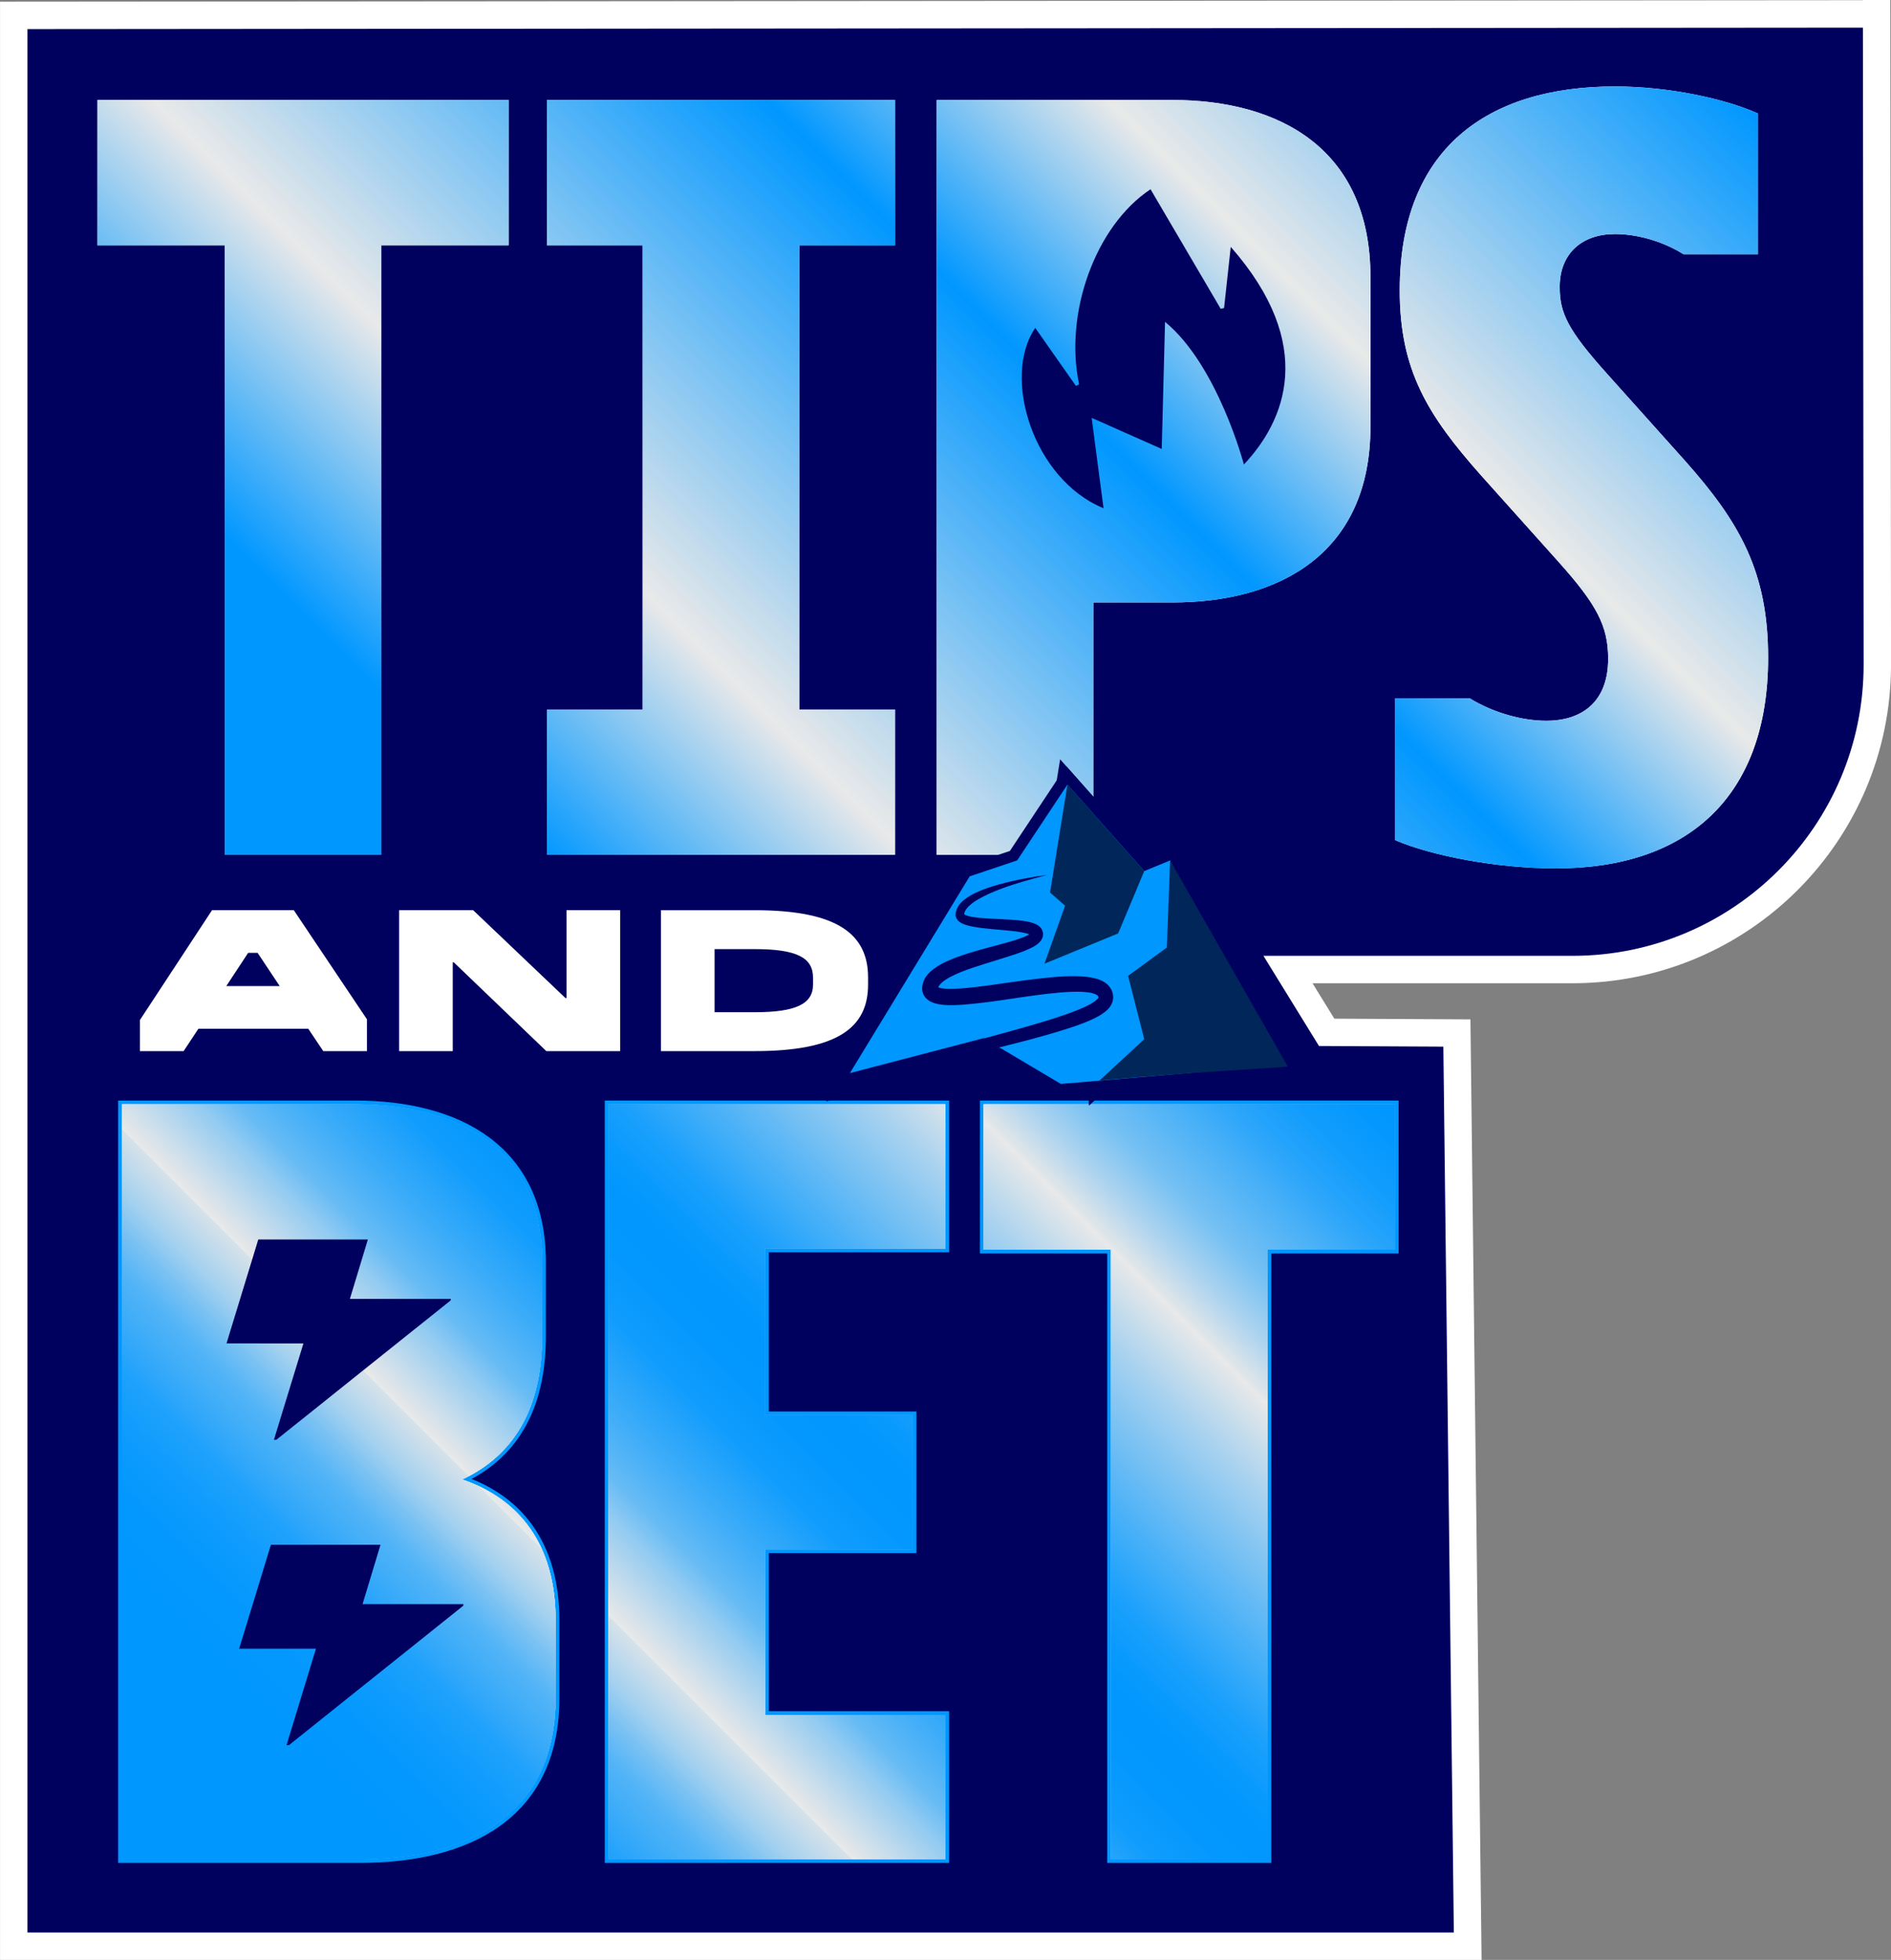 <?xml version="1.0" encoding="UTF-8"?>
<svg id="Calque_2" data-name="Calque 2" xmlns="http://www.w3.org/2000/svg" xmlns:xlink="http://www.w3.org/1999/xlink" viewBox="0 0 251.78 260.93">
  <rect x="0" y="0" width="251.78" height="260.93" fill="#808080" stroke="none"/>
  <defs>
    <style>
      .cls-1 {
        stroke: #fff;
        stroke-width: 3.65px;
      }

      .cls-1, .cls-2 {
        stroke-miterlimit: 10;
      }

      .cls-1, .cls-3 {
        fill: #00005e;
      }

      .cls-4 {
        fill: url(#Dégradé_sans_nom_4);
      }

      .cls-2 {
        stroke: #0097ff;
      }

      .cls-2, .cls-5 {
        fill: none;
      }

      .cls-6 {
        fill: #fff;
      }

      .cls-7 {
        fill: #0097ff;
      }

      .cls-8 {
        fill: url(#Dégradé_sans_nom_42);
      }

      .cls-5 {
        stroke: #00005e;
        stroke-width: 3px;
      }

      .cls-9 {
        fill: #00265a;
      }
    </style>
    <linearGradient id="Dégradé_sans_nom_4" data-name="Dégradé sans nom 4" x1="48.73" y1="132.62" x2="200.15" y2="-18.8" gradientUnits="userSpaceOnUse">
      <stop offset=".14" stop-color="#0097ff"/>
      <stop offset=".3" stop-color="#e9e9e9"/>
      <stop offset=".57" stop-color="#0097ff"/>
      <stop offset=".72" stop-color="#e9e9e9"/>
      <stop offset="1" stop-color="#0097ff"/>
    </linearGradient>
    <linearGradient id="Dégradé_sans_nom_42" data-name="Dégradé sans nom 42" x1="29.24" y1="260.53" x2="164.23" y2="125.54" gradientUnits="userSpaceOnUse">
      <stop offset=".14" stop-color="#0097ff"/>
      <stop offset=".18" stop-color="#0398fe"/>
      <stop offset=".21" stop-color="#0d9bfd"/>
      <stop offset=".24" stop-color="#1da1fc"/>
      <stop offset=".26" stop-color="#35a9f9"/>
      <stop offset=".29" stop-color="#53b4f7"/>
      <stop offset=".31" stop-color="#79c1f3"/>
      <stop offset=".33" stop-color="#a5d1ef"/>
      <stop offset=".36" stop-color="#d7e2ea"/>
      <stop offset=".36" stop-color="#e9e9e9"/>
      <stop offset=".38" stop-color="#c8ddec"/>
      <stop offset=".41" stop-color="#93cbf1"/>
      <stop offset=".43" stop-color="#66bbf5"/>
      <stop offset=".46" stop-color="#41aef8"/>
      <stop offset=".49" stop-color="#24a3fb"/>
      <stop offset=".51" stop-color="#109cfd"/>
      <stop offset=".54" stop-color="#0498fe"/>
      <stop offset=".57" stop-color="#0097ff"/>
      <stop offset=".59" stop-color="#0799fe"/>
      <stop offset=".62" stop-color="#1ba0fc"/>
      <stop offset=".65" stop-color="#3cacf9"/>
      <stop offset=".69" stop-color="#6abcf4"/>
      <stop offset=".74" stop-color="#a5d1ef"/>
      <stop offset=".79" stop-color="#e9e9e9"/>
      <stop offset=".79" stop-color="#e4e7e9"/>
      <stop offset=".82" stop-color="#a9d2ef"/>
      <stop offset=".85" stop-color="#75c0f3"/>
      <stop offset=".89" stop-color="#4bb1f7"/>
      <stop offset=".92" stop-color="#2aa5fa"/>
      <stop offset=".95" stop-color="#129dfd"/>
      <stop offset=".98" stop-color="#0498fe"/>
      <stop offset="1" stop-color="#0097ff"/>
    </linearGradient>
  </defs>
  <g id="Calque_1-2" data-name="Calque 1">
    <g>
      <path class="cls-1" d="M249.9,1.85L1.83,2.05v257.06h193.59l-1.44-121.58-17.34-.09-5.15-8.36h37.88c22.42,0,40.59-18.17,40.59-40.59L249.86,0"/>
      <g>
        <g>
          <g>
            <path class="cls-6" d="M29.92,113.81V32.66H12.97V13.31h54.75v19.35h-16.95v81.15h-20.85Z"/>
            <path class="cls-6" d="M119.17,113.81h-46.35v-19.35h12.75v-61.8h-12.75V13.31h46.35v19.35h-12.75v61.8h12.75v19.35Z"/>
            <path class="cls-6" d="M124.72,113.81V13.31h31.35c14.4,0,26.4,6.6,26.4,23.55v19.95c0,16.8-12,23.4-26.4,23.4h-10.5v33.6h-20.85Z"/>
            <path class="cls-6" d="M185.77,111.86v-18.9h9.9c3.15,1.95,7.05,3,10.2,3,4.8,0,8.25-2.55,8.25-8.25,0-4.35-1.5-7.2-6.6-12.9l-10.35-11.55c-7.05-7.95-10.8-13.95-10.8-24.6,0-18.9,11.7-27.15,28.65-27.15,7.2,0,14.7,1.65,19.05,3.6v18.75h-9.9c-2.85-1.8-6.3-2.7-9.15-2.7-4.35,0-7.35,2.55-7.35,7.05,0,3.45,1.05,5.7,6.3,11.55l10.35,11.55c7.35,8.25,11.1,14.85,11.1,26.25,0,18.75-10.95,28.05-28.2,28.05-7.95,0-16.5-1.65-21.45-3.75Z"/>
          </g>
          <g>
            <path class="cls-4" d="M29.92,113.81V32.66H12.97V13.31h54.75v19.35h-16.95v81.15h-20.85Z"/>
            <path class="cls-4" d="M119.17,113.81h-46.35v-19.35h12.75v-61.8h-12.75V13.31h46.35v19.35h-12.75v61.8h12.75v19.35Z"/>
            <path class="cls-4" d="M124.72,113.81V13.31h31.35c14.4,0,26.4,6.6,26.4,23.55v19.95c0,16.8-12,23.4-26.4,23.4h-10.5v33.6h-20.85Z"/>
            <path class="cls-4" d="M185.77,111.86v-18.9h9.9c3.15,1.95,7.05,3,10.2,3,4.8,0,8.25-2.55,8.25-8.25,0-4.35-1.5-7.2-6.6-12.9l-10.35-11.55c-7.05-7.95-10.8-13.95-10.8-24.6,0-18.9,11.7-27.15,28.65-27.15,7.2,0,14.7,1.65,19.05,3.6v18.75h-9.9c-2.85-1.8-6.3-2.7-9.15-2.7-4.35,0-7.35,2.55-7.35,7.05,0,3.45,1.05,5.7,6.3,11.55l10.35,11.55c7.35,8.25,11.1,14.85,11.1,26.25,0,18.75-10.95,28.05-28.2,28.05-7.95,0-16.5-1.65-21.45-3.75Z"/>
          </g>
        </g>
        <path class="cls-3" d="M163.87,32.87l-.89,8.14c-.23.05-.22.05-.45.1l-9.34-15.91c-7.36,4.87-11.52,16.54-9.51,25.98-.24.11-.19.08-.43.19l-5.41-7.71c-4.47,6.48-.32,20.15,9.09,24l-1.58-12.03,9.33,4.14.44-16.92c7.02,5.77,10.5,18.99,10.5,18.99,5.44-5.77,9.78-15.84-1.75-28.97h0Z"/>
        <g>
          <path class="cls-6" d="M41.05,136.97h-14.64l-1.96,2.97h-5.82v-4.14l9.6-14.62h10.89l9.74,14.53v4.23h-5.82l-1.99-2.97ZM37.24,131.28l-2.94-4.42h-1.26l-2.91,4.42h7.11Z"/>
          <path class="cls-6" d="M60.42,128.12h-.14v11.82h-7.14v-18.76h9.86l12.29,11.7h.14v-11.7h7.14v18.76h-9.83l-12.32-11.82Z"/>
          <path class="cls-6" d="M115.58,130.14v.95c0,5.71-4.06,8.85-15.09,8.85h-12.49v-18.76h12.49c11.06,0,15.09,3.22,15.09,8.96ZM95.14,126.36v8.4h5.35c5.46,0,7.76-1.09,7.76-3.67v-.95c0-2.63-2.16-3.78-7.76-3.78h-5.35Z"/>
        </g>
        <g>
          <g>
            <g>
              <path class="cls-6" d="M16.23,147.02h31.05c13.65,0,24.9,5.85,24.9,21v9.9c0,9.75-3.9,15.9-10.65,19.05,7.5,2.55,12.45,8.55,12.45,18.75v10.35c0,15.75-11.85,21.45-26.1,21.45h-31.65v-100.5Z"/>
              <path class="cls-2" d="M16.23,147.02h31.05c13.65,0,24.9,5.85,24.9,21v9.9c0,9.75-3.9,15.9-10.65,19.05,7.5,2.55,12.45,8.55,12.45,18.75v10.35c0,15.75-11.85,21.45-26.1,21.45h-31.65v-100.5Z"/>
              <path class="cls-6" d="M16.23,147.02h31.05c13.65,0,24.9,5.85,24.9,21v9.9c0,9.75-3.9,15.9-10.65,19.05,7.5,2.55,12.45,8.55,12.45,18.75v10.35c0,15.75-11.85,21.45-26.1,21.45h-31.65v-100.5Z"/>
            </g>
            <g>
              <path class="cls-6" d="M81.02,147.02h44.85v19.2h-24v22.2h19.65v17.85h-19.65v22.05h24v19.2h-44.85v-100.5Z"/>
              <path class="cls-2" d="M81.02,147.02h44.85v19.2h-24v22.2h19.65v17.85h-19.65v22.05h24v19.2h-44.85v-100.5Z"/>
              <path class="cls-6" d="M81.02,147.02h44.85v19.2h-24v22.2h19.65v17.85h-19.65v22.05h24v19.2h-44.85v-100.5Z"/>
            </g>
            <g>
              <path class="cls-6" d="M147.92,247.52v-81.15h-16.95v-19.35h54.75v19.35h-16.95v81.15h-20.85Z"/>
              <path class="cls-2" d="M147.92,247.52v-81.15h-16.95v-19.35h54.75v19.35h-16.95v81.15h-20.85Z"/>
              <path class="cls-6" d="M147.92,247.52v-81.15h-16.95v-19.35h54.75v19.35h-16.95v81.15h-20.85Z"/>
            </g>
          </g>
          <g>
            <g>
              <path class="cls-8" d="M16.23,147.02h31.05c13.65,0,24.9,5.85,24.9,21v9.9c0,9.75-3.9,15.9-10.65,19.05,7.5,2.55,12.45,8.55,12.45,18.75v10.35c0,15.75-11.85,21.45-26.1,21.45h-31.65v-100.5Z"/>
              <path class="cls-8" d="M16.23,147.02h31.05c13.65,0,24.9,5.85,24.9,21v9.9c0,9.75-3.9,15.9-10.65,19.05,7.5,2.55,12.45,8.55,12.45,18.75v10.35c0,15.75-11.85,21.45-26.1,21.45h-31.65v-100.5Z"/>
              <path class="cls-8" d="M16.23,147.02h31.05c13.65,0,24.9,5.85,24.9,21v9.9c0,9.75-3.9,15.9-10.65,19.05,7.5,2.55,12.45,8.55,12.45,18.75v10.35c0,15.75-11.85,21.45-26.1,21.45h-31.65v-100.5Z"/>
            </g>
            <g>
              <path class="cls-8" d="M81.02,147.02h44.85v19.2h-24v22.2h19.65v17.85h-19.65v22.05h24v19.2h-44.85v-100.5Z"/>
              <path class="cls-8" d="M81.02,147.02h44.85v19.2h-24v22.2h19.65v17.85h-19.65v22.05h24v19.2h-44.85v-100.5Z"/>
              <path class="cls-8" d="M81.02,147.02h44.85v19.2h-24v22.2h19.65v17.85h-19.65v22.05h24v19.2h-44.85v-100.5Z"/>
            </g>
            <g>
              <path class="cls-8" d="M147.92,247.52v-81.15h-16.95v-19.35h54.75v19.35h-16.95v81.15h-20.85Z"/>
              <path class="cls-8" d="M147.92,247.52v-81.15h-16.95v-19.35h54.75v19.35h-16.95v81.15h-20.85Z"/>
              <path class="cls-8" d="M147.92,247.52v-81.15h-16.95v-19.35h54.75v19.35h-16.95v81.15h-20.85Z"/>
            </g>
          </g>
        </g>
        <polygon class="cls-3" points="60.03 172.92 59.99 173.14 36.79 191.69 36.47 191.69 40.4 178.86 30.16 178.85 34.39 165.02 48.98 165.02 46.59 172.92 60.03 172.92 60.03 172.92"/>
        <polygon class="cls-3" points="61.71 213.57 61.67 213.79 38.47 232.34 38.15 232.34 42.07 219.5 31.84 219.5 36.07 205.67 50.66 205.67 48.27 213.57 61.71 213.57 61.71 213.57"/>
      </g>
      <g id="SKI">
        <g>
          <polygon class="cls-7" points="142.13 104.45 135.43 114.55 129.11 116.67 113.16 142.87 130.98 138.21 141.25 144.31 167.22 142.09 161.21 129.29 155.81 114.55 152.35 115.97 142.13 104.45"/>
          <polygon class="cls-9" points="142.13 104.45 152.35 115.97 148.88 124.27 139.07 128.3 141.81 120.58 139.81 118.82 142.13 104.45"/>
          <path class="cls-9" d="M146.36,143.88c.23-.1,11.9-1,11.9-1l13.22-.86-15.68-27.47-.44,11.6-5.16,3.77,2.15,8.43-5.99,5.54Z"/>
          <path class="cls-3" d="M139.44,116.48c-2.1.55-4.21,1.12-6.23,1.88-1.01.38-2,.81-2.9,1.33-.45.26-.88.55-1.24.88-.35.32-.63.71-.67,1.04,0,.04-.01.08,0,.12,0,.01,0,.06,0,.05,0,0,0-.01,0-.02,0-.04-.02-.03.03,0,.1.07.31.16.54.21.46.12.98.18,1.5.23,1.05.1,2.13.14,3.23.19,1.1.07,2.19.1,3.37.36.3.07.61.16.96.34.17.1.37.22.56.46.2.24.33.63.28.98-.04.36-.21.62-.36.8-.15.19-.3.3-.45.42-.29.21-.57.36-.84.49-1.08.51-2.13.83-3.18,1.17l-3.11.97c-1.02.32-2.04.65-3,1.04-.95.39-1.9.84-2.53,1.4-.31.27-.47.55-.48.71,0,.02,0,.04,0,.07,0,.01,0-.02,0-.04,0-.05-.05-.12-.07-.14-.05-.04.05.04.21.08.34.1.83.14,1.32.15.5,0,1.01-.02,1.54-.05,2.1-.15,4.24-.5,6.39-.79,2.16-.3,4.32-.6,6.54-.77,1.11-.08,2.24-.12,3.41-.03.59.05,1.19.13,1.83.32.32.1.65.24.99.45.33.22.68.55.9.99.11.22.17.45.21.68.01.11.02.22.02.33,0,.11,0,.28-.04.41-.12.55-.41.92-.66,1.18-.53.53-1.07.82-1.59,1.1-1.05.54-2.1.91-3.15,1.27-2.1.7-4.21,1.28-6.32,1.84-4.22,1.1-8.45,2.09-12.68,3.12l-12.66,3.11-.27-1.01c8.35-2.46,16.8-4.57,25.15-6.92,2.08-.59,4.16-1.2,6.17-1.91,1-.36,1.99-.75,2.87-1.21.43-.23.85-.5,1.08-.75.12-.12.16-.22.14-.2,0,0,0,.02,0,0,0-.03,0-.05,0-.07,0-.04-.02-.07-.03-.1-.03-.05-.08-.11-.2-.19-.12-.07-.3-.15-.5-.2-.4-.12-.89-.17-1.38-.2-1-.05-2.05.01-3.1.1-2.11.18-4.25.5-6.4.82-2.15.32-4.31.63-6.55.8-.56.04-1.13.06-1.72.05-.6-.02-1.19-.04-1.91-.25-.35-.12-.77-.26-1.2-.71-.21-.23-.37-.54-.44-.86-.03-.15-.04-.32-.04-.44,0-.11,0-.23.03-.34.07-.45.26-.86.48-1.19.22-.33.48-.59.74-.81,1.04-.86,2.11-1.29,3.17-1.71,1.06-.4,2.12-.72,3.18-1.03l3.15-.85c1.03-.28,2.08-.57,2.98-.96.22-.1.43-.2.58-.3.07-.05.14-.1.16-.12.03-.03,0,0,0,.08-.01.08.03.19.06.21.02.02,0-.01-.06-.05-.12-.08-.34-.16-.56-.22-.93-.25-2.02-.34-3.09-.44-1.08-.1-2.17-.18-3.27-.33-.56-.08-1.11-.17-1.7-.35-.29-.1-.6-.2-.93-.46-.16-.13-.35-.35-.43-.65-.02-.07-.03-.15-.03-.22,0-.08,0-.1,0-.16,0-.1.02-.19.04-.28.18-.75.66-1.23,1.12-1.61.47-.37.97-.66,1.48-.9,1.02-.48,2.08-.83,3.13-1.12,2.12-.59,4.26-.98,6.42-1.27"/>
        </g>
        <g>
          <polygon class="cls-5" points="142.13 104.45 135.43 114.55 129.11 116.67 113.16 142.87 130.98 138.21 141.25 144.31 167.22 142.09 161.21 129.29 155.81 114.55 152.35 115.97 142.13 104.45"/>
          <polygon class="cls-5" points="142.13 104.45 152.35 115.97 148.88 124.27 139.07 128.3 141.81 120.58 139.81 118.82 142.13 104.45"/>
          <path class="cls-5" d="M146.36,143.88c.23-.1,11.9-1,11.9-1l13.22-.86-15.68-27.47-.44,11.6-5.16,3.77,2.15,8.43-5.99,5.54Z"/>
          <path class="cls-5" d="M139.44,116.48c-2.1.55-4.21,1.12-6.23,1.88-1.01.38-2,.81-2.9,1.33-.45.26-.88.55-1.24.88-.35.32-.63.71-.67,1.04,0,.04-.01.08,0,.12,0,.01,0,.06,0,.05,0,0,0-.01,0-.02,0-.04-.02-.03.03,0,.1.07.31.16.54.21.46.12.98.18,1.5.23,1.05.1,2.13.14,3.23.19,1.1.07,2.19.1,3.37.36.3.07.61.16.96.34.17.1.37.22.56.46.2.24.33.63.28.98-.04.36-.21.62-.36.8-.15.19-.3.3-.45.42-.29.21-.57.36-.84.49-1.08.51-2.13.83-3.18,1.17l-3.11.97c-1.02.32-2.04.65-3,1.04-.95.39-1.9.84-2.53,1.4-.31.27-.47.55-.48.71,0,.02,0,.04,0,.07,0,.01,0-.02,0-.04,0-.05-.05-.12-.07-.14-.05-.04.05.04.21.08.34.1.83.14,1.32.15.5,0,1.01-.02,1.54-.05,2.1-.15,4.24-.5,6.39-.79,2.16-.3,4.32-.6,6.54-.77,1.11-.08,2.24-.12,3.41-.03.59.05,1.19.13,1.83.32.32.1.65.24.99.45.33.22.68.55.9.99.11.22.17.45.21.68.01.11.02.22.02.33,0,.11,0,.28-.04.41-.12.55-.41.92-.66,1.18-.53.53-1.07.82-1.59,1.1-1.05.54-2.1.91-3.15,1.27-2.1.7-4.21,1.28-6.32,1.84-4.22,1.1-8.45,2.09-12.68,3.12l-12.66,3.11-.27-1.01c8.35-2.46,16.8-4.57,25.15-6.92,2.08-.59,4.16-1.2,6.17-1.91,1-.36,1.99-.75,2.87-1.21.43-.23.85-.5,1.08-.75.12-.12.16-.22.14-.2,0,0,0,.02,0,0,0-.03,0-.05,0-.07,0-.04-.02-.07-.03-.1-.03-.05-.08-.11-.2-.19-.12-.07-.3-.15-.5-.2-.4-.12-.89-.17-1.38-.2-1-.05-2.05.01-3.1.1-2.11.18-4.25.5-6.4.82-2.15.32-4.31.63-6.55.8-.56.04-1.13.06-1.72.05-.6-.02-1.19-.04-1.91-.25-.35-.12-.77-.26-1.2-.71-.21-.23-.37-.54-.44-.86-.03-.15-.04-.32-.04-.44,0-.11,0-.23.03-.34.07-.45.26-.86.48-1.19.22-.33.48-.59.74-.81,1.04-.86,2.11-1.29,3.17-1.71,1.06-.4,2.12-.72,3.18-1.03l3.15-.85c1.03-.28,2.08-.57,2.98-.96.22-.1.43-.2.58-.3.07-.05.14-.1.16-.12.03-.03,0,0,0,.08-.01.08.03.19.06.21.02.02,0-.01-.06-.05-.12-.08-.34-.16-.56-.22-.93-.25-2.02-.34-3.09-.44-1.08-.1-2.17-.18-3.27-.33-.56-.08-1.11-.17-1.7-.35-.29-.1-.6-.2-.93-.46-.16-.13-.35-.35-.43-.65-.02-.07-.03-.15-.03-.22,0-.08,0-.1,0-.16,0-.1.02-.19.04-.28.18-.75.66-1.23,1.12-1.61.47-.37.97-.66,1.48-.9,1.02-.48,2.08-.83,3.13-1.12,2.12-.59,4.26-.98,6.42-1.27"/>
        </g>
      </g>
      <g id="SKI-2" data-name="SKI">
        <polygon class="cls-7" points="142.13 104.45 135.43 114.55 129.11 116.67 113.16 142.87 130.98 138.21 141.25 144.31 167.22 142.09 161.21 129.29 155.81 114.55 152.35 115.97 142.13 104.45"/>
        <polygon class="cls-9" points="142.13 104.45 152.35 115.97 148.88 124.27 139.07 128.3 141.81 120.58 139.81 118.82 142.13 104.45"/>
        <path class="cls-9" d="M146.36,143.88c.23-.1,11.9-1,11.9-1l13.22-.86-15.68-27.47-.44,11.6-5.16,3.77,2.15,8.43-5.99,5.54Z"/>
        <path class="cls-3" d="M139.44,116.48c-2.1.55-4.21,1.12-6.23,1.88-1.01.38-2,.81-2.9,1.33-.45.26-.88.55-1.24.88-.35.32-.63.71-.67,1.04,0,.04-.01.08,0,.12,0,.01,0,.06,0,.05,0,0,0-.01,0-.02,0-.04-.02-.03.03,0,.1.07.31.16.54.21.46.12.98.18,1.5.23,1.05.1,2.13.14,3.23.19,1.1.07,2.19.1,3.37.36.3.07.61.16.96.34.17.1.37.22.56.46.2.24.33.63.28.98-.04.36-.21.62-.36.8-.15.19-.3.3-.45.42-.29.21-.57.36-.84.49-1.08.51-2.13.83-3.18,1.17l-3.11.97c-1.02.32-2.04.65-3,1.04-.95.39-1.9.84-2.53,1.4-.31.27-.47.55-.48.71,0,.02,0,.04,0,.07,0,.01,0-.02,0-.04,0-.05-.05-.12-.07-.14-.05-.04.05.04.21.08.34.1.83.14,1.32.15.5,0,1.01-.02,1.54-.05,2.1-.15,4.24-.5,6.39-.79,2.16-.3,4.32-.6,6.54-.77,1.11-.08,2.24-.12,3.41-.03.59.05,1.19.13,1.83.32.32.1.65.24.99.45.33.22.68.55.9.99.11.22.17.45.21.68.01.11.02.22.02.33,0,.11,0,.28-.04.41-.12.55-.41.92-.66,1.18-.53.53-1.07.82-1.59,1.1-1.05.54-2.1.91-3.15,1.27-2.1.7-4.21,1.28-6.32,1.84-4.22,1.1-8.45,2.09-12.68,3.12l-12.66,3.11-.27-1.01c8.35-2.46,16.8-4.57,25.15-6.92,2.08-.59,4.16-1.2,6.17-1.91,1-.36,1.99-.75,2.87-1.21.43-.23.85-.5,1.08-.75.12-.12.16-.22.14-.2,0,0,0,.02,0,0,0-.03,0-.05,0-.07,0-.04-.02-.07-.03-.1-.03-.05-.08-.11-.2-.19-.12-.07-.3-.15-.5-.2-.4-.12-.89-.17-1.38-.2-1-.05-2.05.01-3.1.1-2.11.18-4.25.5-6.4.82-2.15.32-4.31.63-6.55.8-.56.04-1.13.06-1.72.05-.6-.02-1.19-.04-1.91-.25-.35-.12-.77-.26-1.2-.71-.21-.23-.37-.54-.44-.86-.03-.15-.04-.32-.04-.44,0-.11,0-.23.03-.34.07-.45.26-.86.48-1.19.22-.33.48-.59.74-.81,1.04-.86,2.11-1.29,3.17-1.71,1.06-.4,2.12-.72,3.18-1.03l3.15-.85c1.03-.28,2.08-.57,2.98-.96.22-.1.43-.2.58-.3.07-.05.14-.1.16-.12.03-.03,0,0,0,.08-.01.08.03.19.06.21.02.02,0-.01-.06-.05-.12-.08-.34-.16-.56-.22-.93-.25-2.02-.34-3.09-.44-1.08-.1-2.17-.18-3.27-.33-.56-.08-1.11-.17-1.7-.35-.29-.1-.6-.2-.93-.46-.16-.13-.35-.35-.43-.65-.02-.07-.03-.15-.03-.22,0-.08,0-.1,0-.16,0-.1.02-.19.04-.28.18-.75.66-1.23,1.12-1.61.47-.37.97-.66,1.48-.9,1.02-.48,2.08-.83,3.13-1.12,2.12-.59,4.26-.98,6.42-1.27"/>
      </g>
    </g>
  </g>
</svg>